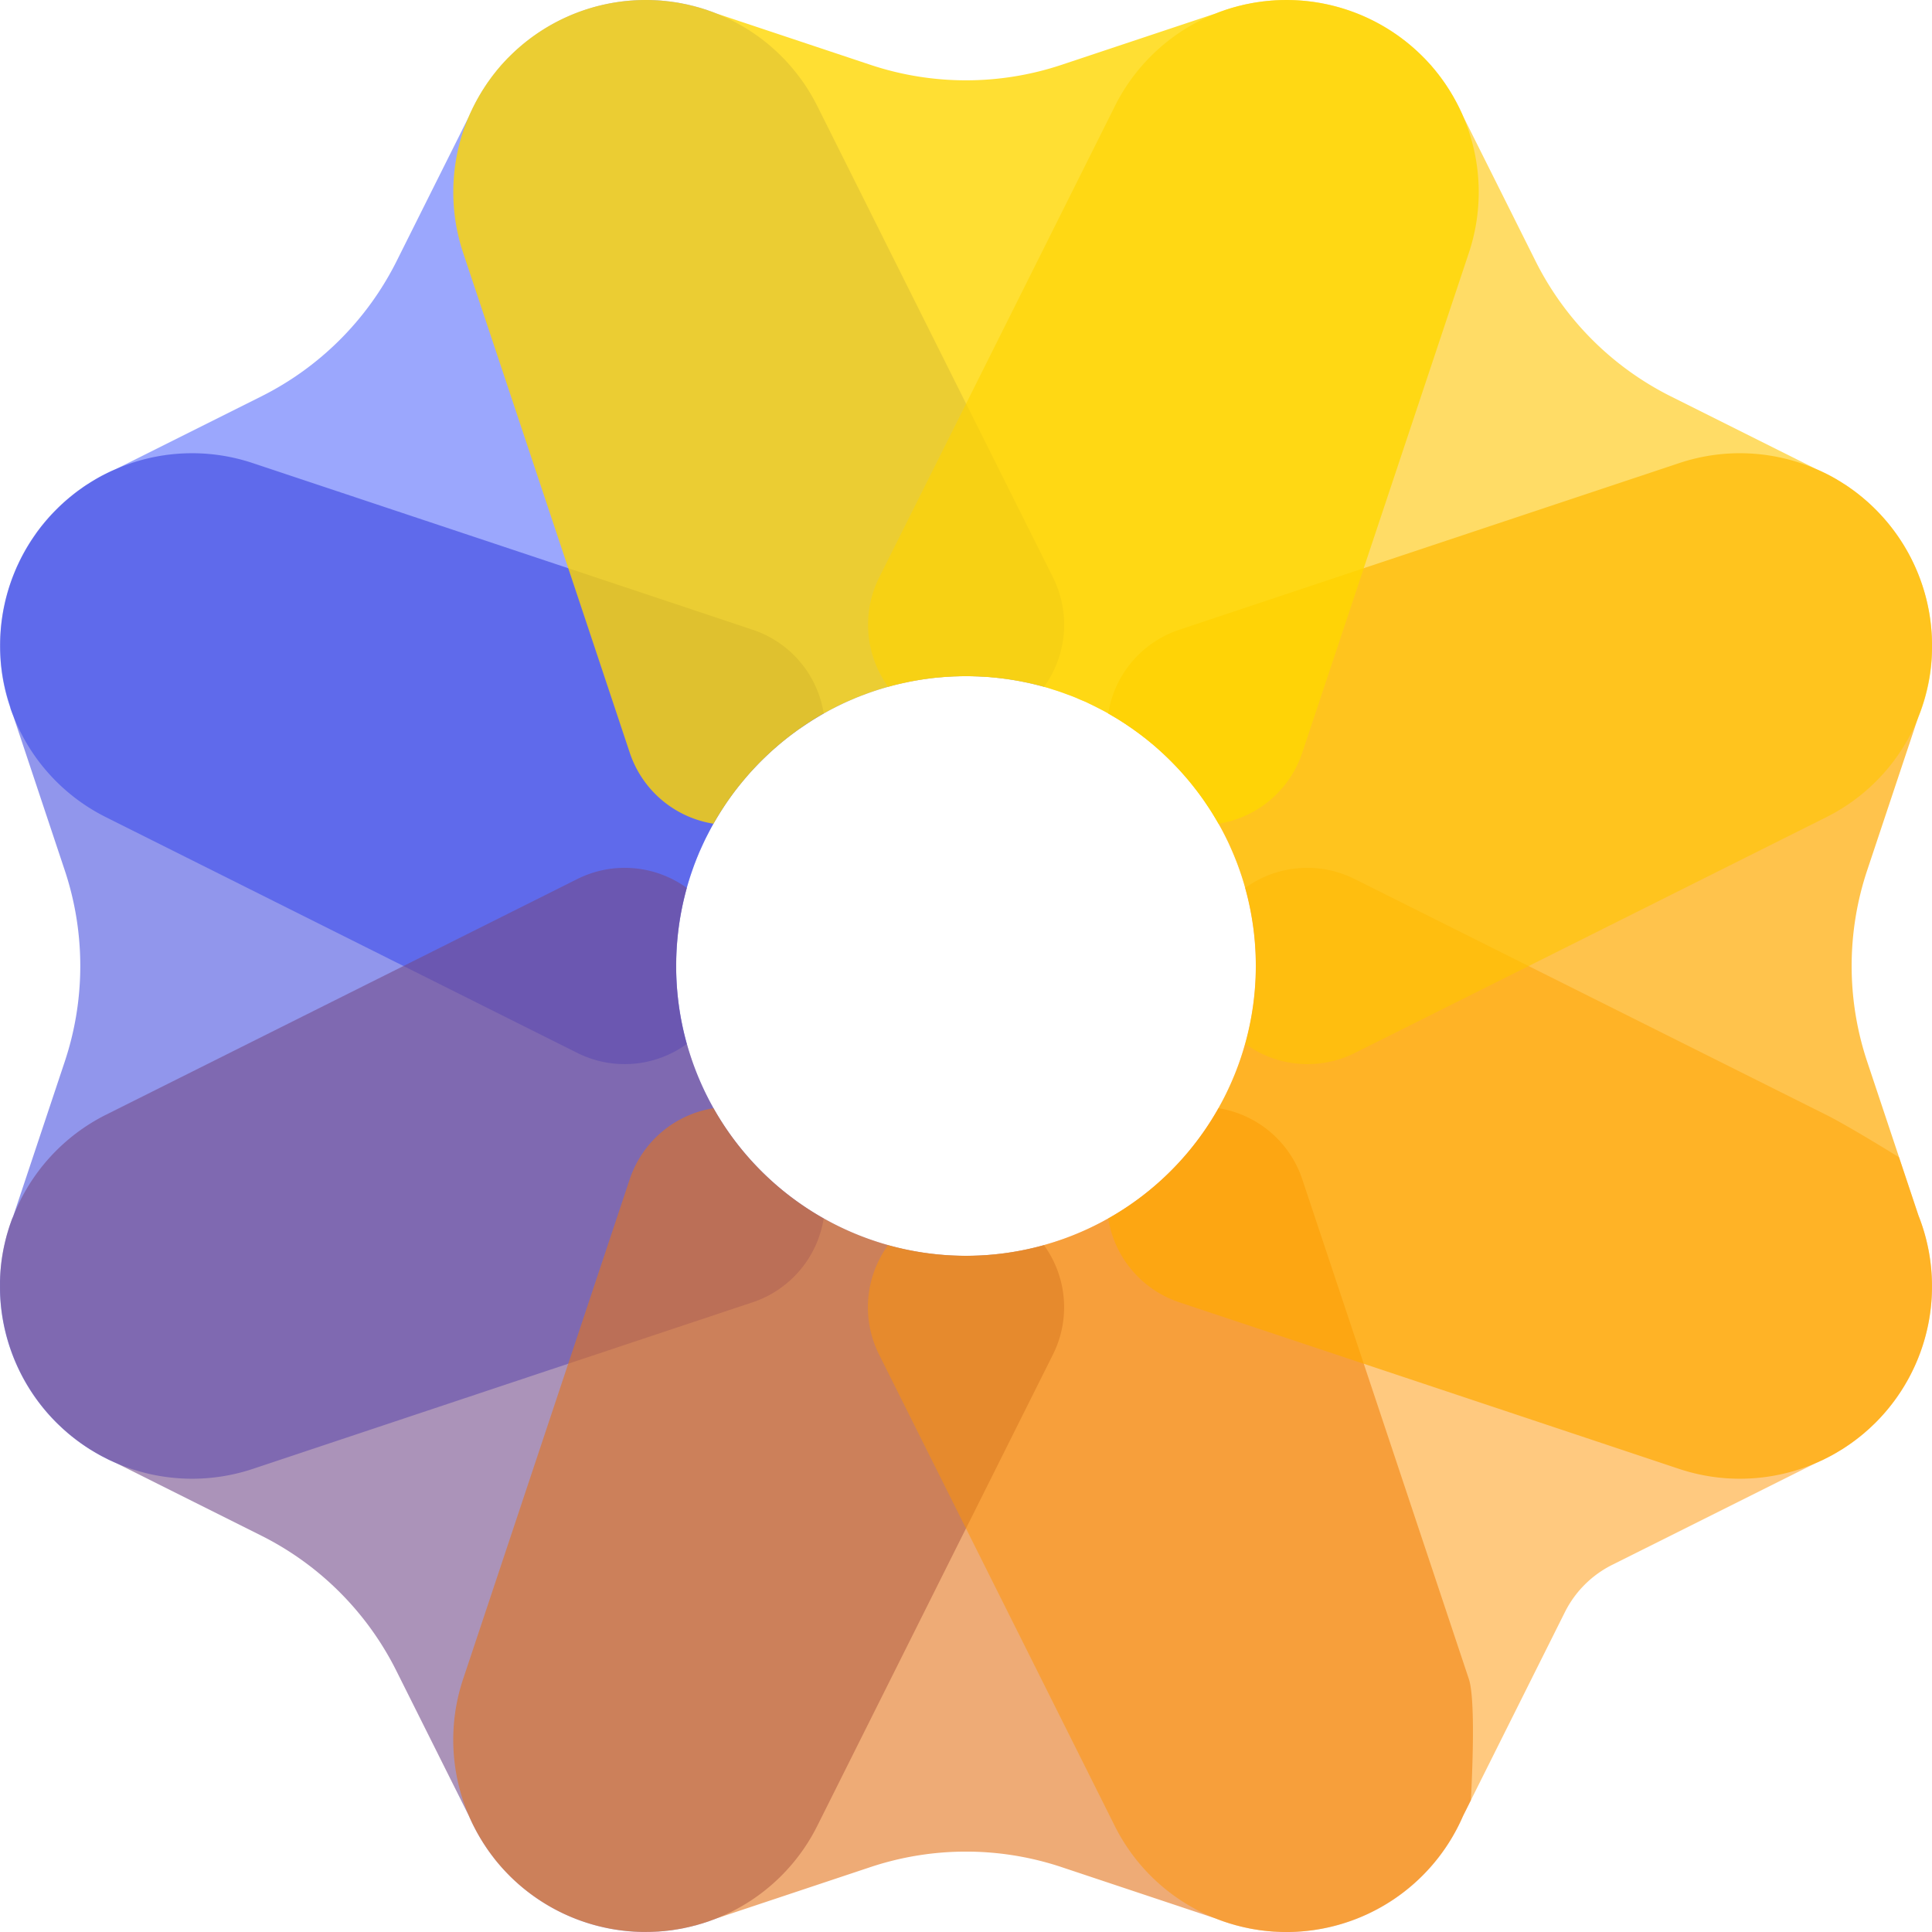 <?xml version="1.0" standalone="no"?>
<!DOCTYPE svg PUBLIC "-//W3C//DTD SVG 1.1//EN" "http://www.w3.org/Graphics/SVG/1.1/DTD/svg11.dtd">
<svg xmlns="http://www.w3.org/2000/svg" width="199.997" height="200" viewBox="0 0 199.997 200">
  <g id="Group_10" data-name="Group 10" transform="translate(-99.998 -100.003)">
    <g id="Group_9" data-name="Group 9" transform="translate(99.998 100)">
      <g id="Group_1" data-name="Group 1" transform="translate(-99.998 -1047.166)">
        <path id="Path_1" data-name="Path 1" d="M166.832,1047.169h.5l.213.01h.03l.185.01h.064l.166.01h.051l.212.02h.044l.171.01.062.01.178.02h.036l.212.02.05.01.167.02h.058l.2.03h.01l.213.03.051.01.169.02.05.01.214.03.21.04.049.01.177.03.037.01.08.02.235.04.087.02.286.06.066.02.231.06.094.02.278.07.062.02.229.06.1.03.24.07.039.01.046.02.231.07.105.03.209.07.072.03.022.01.24.08.109.04.188.07.093.04a19.845,19.845,0,0,1,10.652,9.66c9.029,18.06,19.172,38.35,24.395,48.79a10.961,10.961,0,0,1-.928,11.33l-.241-.07-.723-.18c-.242-.06-.485-.12-.729-.17l-.734-.15c-.246-.05-.493-.09-.74-.13l-.747-.12-.752-.09c-.251-.03-.5-.05-.758-.08s-.508-.04-.763-.05-.512-.03-.769-.04-.516-.02-.774-.02h-.69c-.144,0-.288,0-.434.01l-.38.01c-.128,0-.256.01-.384.02l-.382.02c-.128.01-.255.02-.382.02l-.38.04-.378.03-.378.04c-.125.02-.25.03-.376.05l-.374.05c-.124.02-.249.03-.373.05l-.372.06c-.123.02-.246.04-.37.07l-.368.06c-.122.03-.245.05-.367.08l-.365.07c-.121.03-.242.06-.364.08l-.362.09-.36.09-.05.01c-.237.07-.474.13-.708.2l-.312.09c-.118.03-.235.07-.353.11l-.046.01q-.708.225-1.4.48l-.292.11c-.114.04-.228.08-.342.13l-.339.13-.338.15-.335.14-.333.15-.331.15c-.11.05-.22.11-.329.16l-.327.16c-.108.05-.216.11-.325.16l-.056.03c-.216.11-.43.22-.641.34s-.422.23-.631.35-.413.25-.618.37-.4.25-.6.38-.4.26-.6.4l-.266.18c-.1.07-.2.13-.3.2l-.293.22-.29.21-.287.22c-.1.07-.19.15-.285.22l-.282.22c-.093.08-.186.15-.279.23l-.277.23-.273.24-.271.23-.268.24-.053.05c-.452.42-.892.84-1.318,1.28-.245.26-.485.51-.722.77s-.479.54-.711.82c-.146.17-.29.35-.431.52l-.2.25c-.074.1-.147.19-.221.28l-.218.29c-.071.1-.143.19-.214.29l-.211.3c-.069.09-.138.19-.208.29l-.2.3-.2.3-.2.3c-.064.1-.129.21-.193.31l-.19.31c-.062.1-.124.2-.186.31l-.183.31c-.06.1-.119.21-.179.31l-.175.32c-.057.11-.114.22-.171.32l-.029.06c-.113.21-.223.43-.33.64s-.213.44-.315.66-.2.44-.3.66-.191.45-.283.67-.18.46-.266.68-.168.46-.249.69-.157.45-.231.68-.146.46-.214.69-.138.47-.2.71l-.09.34-.09.36-.086.36c-.027.13-.055.25-.082.37l-.077.36c-.024.13-.049.25-.073.37l-.068.37c-.021.12-.043.25-.064.37l-.059.37c-.018.13-.037.25-.055.37l-.05.38c-.015.12-.03.25-.045.37l-.041.38c-.012.13-.024.25-.036.38l-.031.38c-.009.13-.018.25-.027.38l-.022.38c-.006.13-.011.26-.017.39l-.012.38c0,.13,0,.26-.008.39l0,.39a29.97,29.97,0,0,0,1.1,8.07,10.945,10.945,0,0,1-11.326.93c-10.446-5.22-30.732-15.37-48.79-24.4a19.812,19.812,0,0,1-9.664-10.65l-.036-.09-.07-.19-.039-.11-.085-.24-.008-.02-.024-.07-.07-.21-.034-.11-.073-.23-.014-.04-.012-.04-.071-.24-.029-.1-.063-.23-.017-.06-.072-.28-.024-.09-.055-.23-.016-.07-.063-.29-.019-.08-.048-.24-.016-.08-.007-.04-.033-.17-.009-.05-.037-.21-.034-.22-.008-.05-.026-.16-.007-.06-.029-.21,0-.01-.025-.2-.007-.06-.019-.17-.006-.05-.021-.21,0-.03-.015-.18-.006-.06-.013-.18,0-.04-.014-.21,0-.05-.009-.17,0-.06-.008-.19v-.03l-.007-.21v-.06l0-.16V1114a19.929,19.929,0,0,1,12.021-18.29l15.019-7.51a31.322,31.322,0,0,0,13.995-13.99l7.509-15.02a19.943,19.943,0,0,1,18.291-12.02Z" fill="rgba(5,35,250,0.4)" fill-rule="evenodd"/>
      </g>
      <g id="Group_2" data-name="Group 2" transform="translate(-99.998 -1047.166)">
        <path id="Path_2" data-name="Path 2" d="M111.8,1095.809a19.817,19.817,0,0,1,14.366-.7c19.154,6.38,40.67,13.55,51.75,17.25a10.942,10.942,0,0,1,7.353,8.67q-1.065.6-2.076,1.29c-.2.13-.4.27-.6.41s-.394.29-.587.43-.387.29-.576.44-.379.31-.565.46-.37.31-.553.47-.362.32-.541.48q-.37.345-.729.69c-.452.44-.889.9-1.311,1.36-.555.62-1.084,1.25-1.588,1.91-.146.19-.291.39-.433.58s-.282.4-.419.59-.272.4-.405.61-.262.4-.39.61-.253.41-.376.62-.243.42-.361.63-.232.42-.345.64-.223.43-.33.64-.212.44-.315.66-.2.44-.3.66-.191.45-.283.67-.18.46-.266.68-.168.46-.249.69-.157.45-.231.68-.146.46-.214.69a30.036,30.036,0,0,0,14.039,34.69,10.97,10.97,0,0,1-7.353,8.67c-11.08,3.69-32.6,10.86-51.75,17.25a19.922,19.922,0,0,1-14.366-.7l-.09-.04-.182-.09-.106-.04-.229-.11-.021-.01-.069-.04-.2-.1-.1-.05-.214-.11-.043-.02-.036-.02-.22-.12-.091-.05-.206-.12-.056-.03-.248-.15-.083-.05-.2-.12-.058-.03-.247-.16-.074-.05-.2-.13-.069-.05-.031-.02-.149-.1-.04-.03-.175-.12-.176-.13-.04-.03-.138-.1-.041-.03-.172-.13-.007-.01-.161-.12-.046-.04-.131-.1-.039-.03-.165-.14-.029-.02-.136-.11-.048-.04-.131-.12-.033-.03-.16-.14-.038-.03-.124-.11-.047-.04-.136-.13-.022-.02-.156-.15-.042-.04-.117-.11-.045-.04-.153-.15a19.924,19.924,0,0,1-4.433-21.44l5.31-15.93a31.291,31.291,0,0,0,0-19.79l-5.31-15.93q-.16-.405-.3-.81a1.533,1.533,0,0,0-.066-.29,19.855,19.855,0,0,1,.434-13.74l.02-.05.09-.22.033-.08.006-.01.107-.25.045-.1.086-.18.041-.09.124-.26.038-.08.1-.2.045-.09.13-.25.008-.01.009-.02.135-.25.045-.08.117-.21.036-.06.152-.26.04-.06.124-.21.046-.07.163-.26.019-.03.151-.22.077-.12.028-.04.123-.18.024-.03.1-.15.035-.05.129-.18.131-.17.036-.05.11-.14.027-.04.134-.17.033-.04.11-.13.037-.05.139-.17.019-.02.125-.15.04-.04.128-.15.019-.02.146-.17.039-.04.119-.13.036-.04.151-.16.031-.03.126-.13.043-.04.156-.16.153-.15.045-.05.117-.11.042-.04.156-.15.022-.02.136-.12.047-.05.124-.11.038-.03.16-.14.033-.03.131-.11.048-.04.136-.12.029-.02.165-.13.039-.04.131-.1.046-.04.161-.12.007-.01.172-.13.041-.03.138-.1.04-.03.176-.12.175-.13.04-.03.149-.1.031-.02.069-.05.2-.13.074-.04.247-.16.058-.04.2-.12.083-.05.248-.15.056-.03.206-.12.091-.05.22-.12.036-.02.043-.02.214-.11.1-.05.2-.1.069-.03.021-.01.229-.11.106-.05.182-.08Z" fill="rgba(36,46,219,0.5)" fill-rule="evenodd"/>
      </g>
      <g id="Group_3" data-name="Group 3" transform="translate(-99.998 -1047.166)">
        <path id="Path_3" data-name="Path 3" d="M101.318,1173.209a19.881,19.881,0,0,1,9.664-10.65c18.058-9.03,38.344-19.17,48.79-24.4a10.967,10.967,0,0,1,11.326.93l-.066.24c-.065.24-.127.48-.186.73s-.114.48-.167.72-.1.49-.15.74-.091.49-.132.74-.078.5-.113.75-.066.5-.095.75-.054.5-.076.76-.041.5-.057.76-.029.51-.038.77c-.014.37-.021.74-.021,1.12,0,.14,0,.28,0,.43a30.023,30.023,0,0,0,38.071,28.47,10.941,10.941,0,0,1,.928,11.32c-5.223,10.45-15.366,30.73-24.395,48.79a19.864,19.864,0,0,1-10.652,9.67l-.093.03-.188.07-.109.04-.24.09-.022.01-.072.02-.209.07-.105.03-.231.08-.046.01-.039.01-.24.07-.1.03-.229.07-.062.01-.278.07-.094.03-.231.05-.066.02-.286.06-.087.02-.235.05-.08.02h-.037l-.177.04h-.049l-.21.04-.214.03-.05.01-.169.03-.051.01-.213.03h-.01l-.2.02-.058.01-.167.02h-.05l-.212.03h-.036l-.178.01-.062.01-.171.01-.044.01-.212.01h-.051l-.166.01h-.064l-.185.01h-.03l-.213.01h-.284l-.215.01a19.923,19.923,0,0,1-18.291-12.02l-7.509-15.02a31.3,31.3,0,0,0-13.995-14l-15.019-7.51A19.942,19.942,0,0,1,100,1180.329v-.28l0-.16v-.06l.007-.21v-.03l.008-.19,0-.06.009-.17,0-.05.014-.21,0-.04.013-.17.006-.07.015-.17,0-.04.021-.21.006-.05.019-.17.007-.06.025-.2,0-.01.029-.21.007-.05.026-.17.008-.05.034-.21.037-.21.009-.05.033-.18.007-.04.016-.08.048-.23.019-.09.063-.28.016-.07.055-.23.024-.1.072-.28.017-.06.063-.23.029-.09.071-.24.012-.04.014-.05.073-.23.034-.11.07-.21.024-.07.008-.02.085-.24.039-.11.07-.19Z" fill="rgba(116,75,139,0.6)" fill-rule="evenodd"/>
      </g>
      <g id="Group_4" data-name="Group 4" transform="translate(-99.998 -1047.166)">
        <path id="Path_4" data-name="Path 4" d="M148.636,1235.359a19.881,19.881,0,0,1-.7-14.37c6.385-19.15,13.557-40.67,17.25-51.75a10.962,10.962,0,0,1,8.671-7.35,30,30,0,0,0,52.277,0,10.962,10.962,0,0,1,8.671,7.35c3.693,11.08,10.865,32.6,17.25,51.75.5,1.52.53,6.14.209,12.53l-.813,1.63a19.9,19.9,0,0,1-25.63,10.61l-15.931-5.31a31.3,31.3,0,0,0-19.79,0l-15.931,5.31a19.978,19.978,0,0,1-21.434-4.43l-.151-.16-.043-.04-.113-.12-.041-.04-.146-.15-.02-.03-.126-.13-.042-.05-.112-.12-.034-.04-.14-.16-.028-.03-.112-.14-.041-.04-.114-.14-.023-.03-.135-.16-.031-.04-.1-.13-.036-.05-.124-.16-.006-.01-.13-.17-.031-.04-.1-.14-.03-.04-.127-.17-.123-.18-.028-.04-.1-.15-.021-.03-.045-.07-.132-.2-.049-.07-.157-.25-.036-.06-.123-.2-.05-.08-.146-.25-.032-.06-.117-.2-.05-.09-.12-.22-.019-.04-.023-.04-.111-.22-.051-.1-.1-.19-.034-.07-.01-.02-.109-.23-.05-.11-.083-.18Z" fill="rgba(227,116,28,0.6)" fill-rule="evenodd"/>
      </g>
      <g id="Group_5" data-name="Group 5" transform="translate(-99.998 -1047.166)">
        <path id="Path_5" data-name="Path 5" d="M228.938,1139.249l-.043-.16a10.968,10.968,0,0,1,11.326-.93c10.446,5.23,30.732,15.37,48.79,24.4,1.348.67,4.073,2.25,7.571,4.41l2.008,6.02a19.9,19.9,0,0,1-10.616,25.63l-21.084,10.54a10.951,10.951,0,0,0-4.9,4.9l-10.542,21.09a20,20,0,0,1-18.291,12.02l-.215-.01h-.284l-.213-.01h-.03l-.185-.01h-.064l-.166-.01h-.051l-.212-.01-.044-.01-.171-.01-.062-.01-.178-.01h-.036l-.212-.03h-.05l-.167-.02-.058-.01-.2-.02h-.01l-.213-.03-.051-.01-.169-.03-.05-.01-.214-.03-.21-.04H229.6l-.177-.04h-.037l-.08-.02-.235-.05-.087-.02-.286-.06-.066-.02-.231-.05-.094-.03-.278-.07-.062-.01-.229-.07-.1-.03-.24-.07-.039-.01-.046-.01-.231-.08-.105-.03-.209-.07-.072-.02-.022-.01-.24-.09-.109-.04-.188-.07-.093-.03a19.864,19.864,0,0,1-10.652-9.67c-9.029-18.06-19.172-38.34-24.395-48.79a10.941,10.941,0,0,1,.928-11.32,30.022,30.022,0,0,0,38.074-28.9c0-.93-.042-1.84-.124-2.74-.023-.26-.049-.51-.078-.76s-.062-.51-.1-.76-.074-.5-.116-.74-.086-.5-.134-.75-.1-.49-.153-.73-.11-.49-.17-.73S229,1139.489,228.938,1139.249Z" fill="rgba(255,148,0,0.5)" fill-rule="evenodd"/>
      </g>
      <g id="Group_6" data-name="Group 6" transform="translate(-99.998 -1047.166)">
        <path id="Path_6" data-name="Path 6" d="M218.76,1123.759a30.421,30.421,0,0,0-4.039-2.73,10.942,10.942,0,0,1,7.353-8.67c11.08-3.7,32.6-10.87,51.75-17.25a19.817,19.817,0,0,1,14.366.7l.09.04.182.08.106.05.229.11.021.01.069.03.2.1.1.05.214.11.043.02.036.02.22.12.091.05.206.12.056.03.248.15.083.05.2.12.058.04.247.16.074.04.2.13.069.05.031.02.149.1.04.03.175.13.176.12.04.03.138.1.041.03.172.13.007.01.161.12.046.04.131.1.039.04.165.13.029.02.136.12.048.04.131.11.033.03.16.14.038.03.124.11.047.05.136.12.022.02.156.15.042.04.117.11.045.05.153.15a19.907,19.907,0,0,1,4.433,21.43l-5.31,15.93a31.291,31.291,0,0,0,0,19.79l5.31,15.93a19.961,19.961,0,0,1-4.433,21.44l-.153.15-.045.04-.117.11-.042.04-.156.15-.022.02-.136.13-.047.04-.124.11-.038.03-.16.14-.033.03-.131.12-.048.04-.136.11-.029.02-.165.14-.039.03-.131.1-.046.04-.161.12-.007.01-.172.13-.041.03-.138.1-.04.03-.176.13-.175.12-.04.03-.149.1-.031.02-.069.05-.2.13-.074.05-.247.16-.058.03-.2.12-.083.05-.248.15-.056.03-.206.12-.091.05-.22.12-.036.02-.043.02-.214.11-.1.05-.2.1-.069.04-.021.01-.229.11-.106.04-.182.09-.09.04a19.922,19.922,0,0,1-14.366.7c-19.154-6.39-40.67-13.56-51.75-17.25a10.97,10.97,0,0,1-7.353-8.67,30.036,30.036,0,0,0,14.033-34.71c-.071-.24-.145-.48-.221-.71s-.156-.47-.238-.7-.167-.47-.255-.7-.178-.45-.271-.68-.189-.45-.288-.68-.2-.45-.3-.67-.211-.44-.319-.66-.221-.43-.335-.65-.231-.43-.35-.64a30.037,30.037,0,0,0-4.712-6.29c-.194-.2-.391-.4-.59-.59q-.768-.75-1.588-1.44C219.111,1124.049,218.936,1123.909,218.76,1123.759Z" fill="rgba(255,170,0,0.7)" fill-rule="evenodd"/>
      </g>
      <g id="Group_7" data-name="Group 7" transform="translate(-99.998 -1047.166)">
        <path id="Path_7" data-name="Path 7" d="M233.161,1047.169a19.923,19.923,0,0,1,18.291,12.02l7.509,15.02a31.322,31.322,0,0,0,13.995,13.99l15.019,7.51A19.964,19.964,0,0,1,300,1114v.28l0,.16v.06l-.007.21v.03l-.008.19,0,.06-.009.17,0,.05-.014.21,0,.04-.013.18-.006.06-.015.18,0,.03-.021.21-.006.05-.019.17-.007.06-.025.2,0,.01-.029.21-.007.06-.026.16-.008.05-.034.22-.037.21-.009.05-.033.17-.007.04-.016.08-.048.24-.019.08-.063.29-.016.07-.055.23-.024.09-.072.28-.017.06-.063.23-.029.1-.071.24-.012.04-.014.04-.073.23-.034.11-.07.21-.024.07-.008.02-.085.24-.039.11-.07.19-.036.09a19.812,19.812,0,0,1-9.664,10.65c-18.058,9.03-38.344,19.18-48.79,24.4a10.945,10.945,0,0,1-11.326-.93,29.969,29.969,0,0,0,1.1-8.07c0-.93-.042-1.84-.124-2.74l-.031-.33c-.014-.12-.027-.25-.041-.38l-.045-.37c-.017-.13-.034-.25-.05-.38l-.055-.37c-.02-.12-.039-.25-.059-.37l-.064-.37c-.023-.12-.045-.25-.068-.37l-.073-.37c-.026-.12-.051-.24-.077-.36l-.082-.37c-.028-.12-.057-.24-.086-.36l-.018-.07c-.059-.24-.121-.47-.185-.71-.06-.22-.122-.44-.185-.65l-.107-.35c-.037-.12-.074-.23-.111-.35l-.116-.35c-.04-.12-.08-.23-.12-.35l-.125-.34c-.042-.12-.085-.23-.128-.35l-.132-.34c-.046-.11-.091-.23-.137-.34l-.14-.34-.144-.33-.149-.33c-.051-.12-.1-.22-.152-.34l-.156-.33c-.054-.1-.107-.21-.16-.32l-.164-.33c-.056-.1-.112-.21-.168-.32l-.171-.32c-.058-.1-.117-.21-.175-.32l-.179-.31c-.061-.11-.122-.21-.183-.31l-.186-.31c-.063-.11-.126-.21-.19-.31l-.193-.31-.2-.3-.2-.3-.2-.3-.152-.22c-.167-.23-.338-.47-.512-.7l-.187-.25c-.074-.09-.147-.18-.221-.28l-.224-.28c-.076-.09-.152-.19-.228-.28l-.231-.28-.234-.27-.238-.27-.24-.27-.049-.05c-.413-.46-.84-.89-1.279-1.32q-.379-.375-.772-.72c-.268-.25-.54-.48-.816-.72-.173-.14-.348-.28-.524-.43l-.246-.19c-.1-.07-.19-.15-.285-.22l-.287-.22-.29-.21-.293-.22c-.1-.07-.2-.13-.3-.2l-.3-.21c-.1-.06-.2-.13-.3-.2l-.3-.19c-.1-.07-.2-.13-.306-.2l-.308-.19-.31-.18-.313-.19-.316-.18-.317-.17c-.107-.06-.213-.12-.32-.17l-.055-.03-.648-.33c-.217-.11-.436-.21-.656-.32s-.441-.2-.664-.29-.446-.2-.67-.29-.451-.18-.678-.26-.453-.17-.683-.25-.457-.16-.687-.23-.458-.15-.689-.22-.473-.13-.711-.2l-.34-.09-.36-.09-.362-.09c-.122-.02-.243-.05-.364-.08l-.365-.07c-.122-.03-.245-.05-.367-.08l-.368-.06c-.124-.03-.247-.05-.37-.07l-.372-.06c-.124-.02-.249-.03-.373-.05l-.374-.05c-.126-.02-.251-.03-.376-.05l-.378-.04-.378-.03-.38-.04c-.127,0-.254-.01-.382-.02l-.382-.02c-.128-.01-.256-.02-.384-.02l-.385-.01c-.129-.01-.258-.01-.387-.01h-.732a28.836,28.836,0,0,0-3.5.24c-.252.03-.5.07-.753.11l-.747.12c-.249.05-.5.09-.741.15s-.491.1-.735.16-.485.11-.726.17l-.531.15a10.961,10.961,0,0,1-.928-11.33c5.223-10.44,15.366-30.73,24.395-48.79a19.845,19.845,0,0,1,10.652-9.66l.093-.04.188-.07.109-.04.24-.08.022-.01.072-.03.209-.07.105-.03.231-.07.046-.02.039-.01.24-.07.1-.03.229-.06.062-.02.278-.07.094-.02.231-.06.066-.02.286-.06.087-.02.235-.04.08-.02.037-.01.177-.03.049-.01.21-.04.214-.03.05-.01.169-.02.051-.01.213-.03h.01l.2-.03h.058l.167-.02.05-.01.212-.02h.036l.178-.02.062-.01.171-.01h.044l.212-.02H232l.166-.01h.064l.185-.01h.03l.213-.01h.5Z" fill="rgba(255,197,0,0.6)" fill-rule="evenodd"/>
      </g>
      <g id="Group_8" data-name="Group 8" transform="translate(-99.998 -1047.166)">
        <path id="Path_8" data-name="Path 8" d="M152.738,1053.009a19.931,19.931,0,0,1,21.434-4.44l15.931,5.31a31.3,31.3,0,0,0,19.79,0l15.931-5.31a19.947,19.947,0,0,1,21.434,4.44l.151.15.043.04.113.12.041.04.146.16.02.02.126.14.042.04.112.13.034.03.14.16.028.04.112.13.041.05.114.13.023.03.135.17.031.04.1.13.036.04.124.16.006.01.13.17.031.04.1.14.03.04.127.18.123.17.028.04.1.15.021.03.045.07.132.2.049.08.157.24.036.06.123.2.05.09.146.24.032.06.117.21.05.09.12.22.019.03.023.05.111.21.051.1.1.2.034.06.01.03.109.23.05.1.083.18.041.09a19.881,19.881,0,0,1,.7,14.37c-6.385,19.15-13.557,40.67-17.25,51.75a10.945,10.945,0,0,1-8.671,7.35c-.109-.19-.22-.38-.335-.57q-.186-.315-.381-.63c-.13-.2-.262-.41-.4-.61q-.249-.375-.509-.75c-.167-.23-.338-.47-.512-.7q-.219-.285-.443-.57c-.151-.2-.3-.38-.457-.57s-.311-.37-.47-.55-.319-.37-.482-.54c-.226-.25-.455-.49-.689-.73-.44-.45-.895-.89-1.362-1.31q-.921-.84-1.909-1.59c-.192-.15-.385-.29-.581-.43s-.392-.29-.591-.42-.4-.28-.6-.41-.406-.26-.611-.39-.413-.25-.621-.37-.419-.25-.63-.37-.425-.23-.639-.34l-.648-.33c-.217-.11-.436-.21-.656-.32s-.441-.2-.664-.29-.446-.2-.67-.29-.45-.18-.678-.26-.453-.17-.683-.25-.457-.16-.687-.23-.458-.15-.689-.22a30.125,30.125,0,0,0-8.545-1.23c-.26,0-.519,0-.779.01s-.517.01-.773.03-.514.03-.769.05l-.763.06a30.359,30.359,0,0,0-5.168,1l-.711.21c-.236.08-.47.15-.7.23s-.465.16-.695.25-.459.17-.687.26-.454.18-.679.28-.448.19-.67.29-.442.21-.66.31-.436.22-.651.33-.429.22-.641.34-.422.23-.631.35-.414.25-.618.37-.4.25-.6.38a30.362,30.362,0,0,0-4.745,3.78c-.2.19-.395.39-.589.59q-.744.765-1.433,1.59c-.146.17-.289.35-.431.52a30.433,30.433,0,0,0-2.737,4.04,10.945,10.945,0,0,1-8.671-7.35c-3.693-11.08-10.865-32.6-17.25-51.75a19.881,19.881,0,0,1,.7-14.37l.041-.09.083-.18.05-.1.109-.23.01-.03.034-.06.1-.2.051-.1.111-.21.023-.05.019-.03.12-.22.05-.09.117-.21.032-.06.146-.24.05-.09.123-.2.036-.06.157-.24.049-.08.132-.2.045-.07.021-.03.1-.15.028-.04.123-.17.127-.18.03-.04.1-.14.031-.04.13-.17.006-.01.124-.16.036-.04.1-.13.031-.04.135-.17.023-.03.114-.13.041-.05.112-.13.028-.04.14-.16.034-.03.112-.13.042-.04.126-.14.02-.02.146-.16.041-.04.113-.12.043-.04Z" fill="rgba(255,215,0,0.8)" fill-rule="evenodd"/>
      </g>
    </g>
  </g>
</svg>